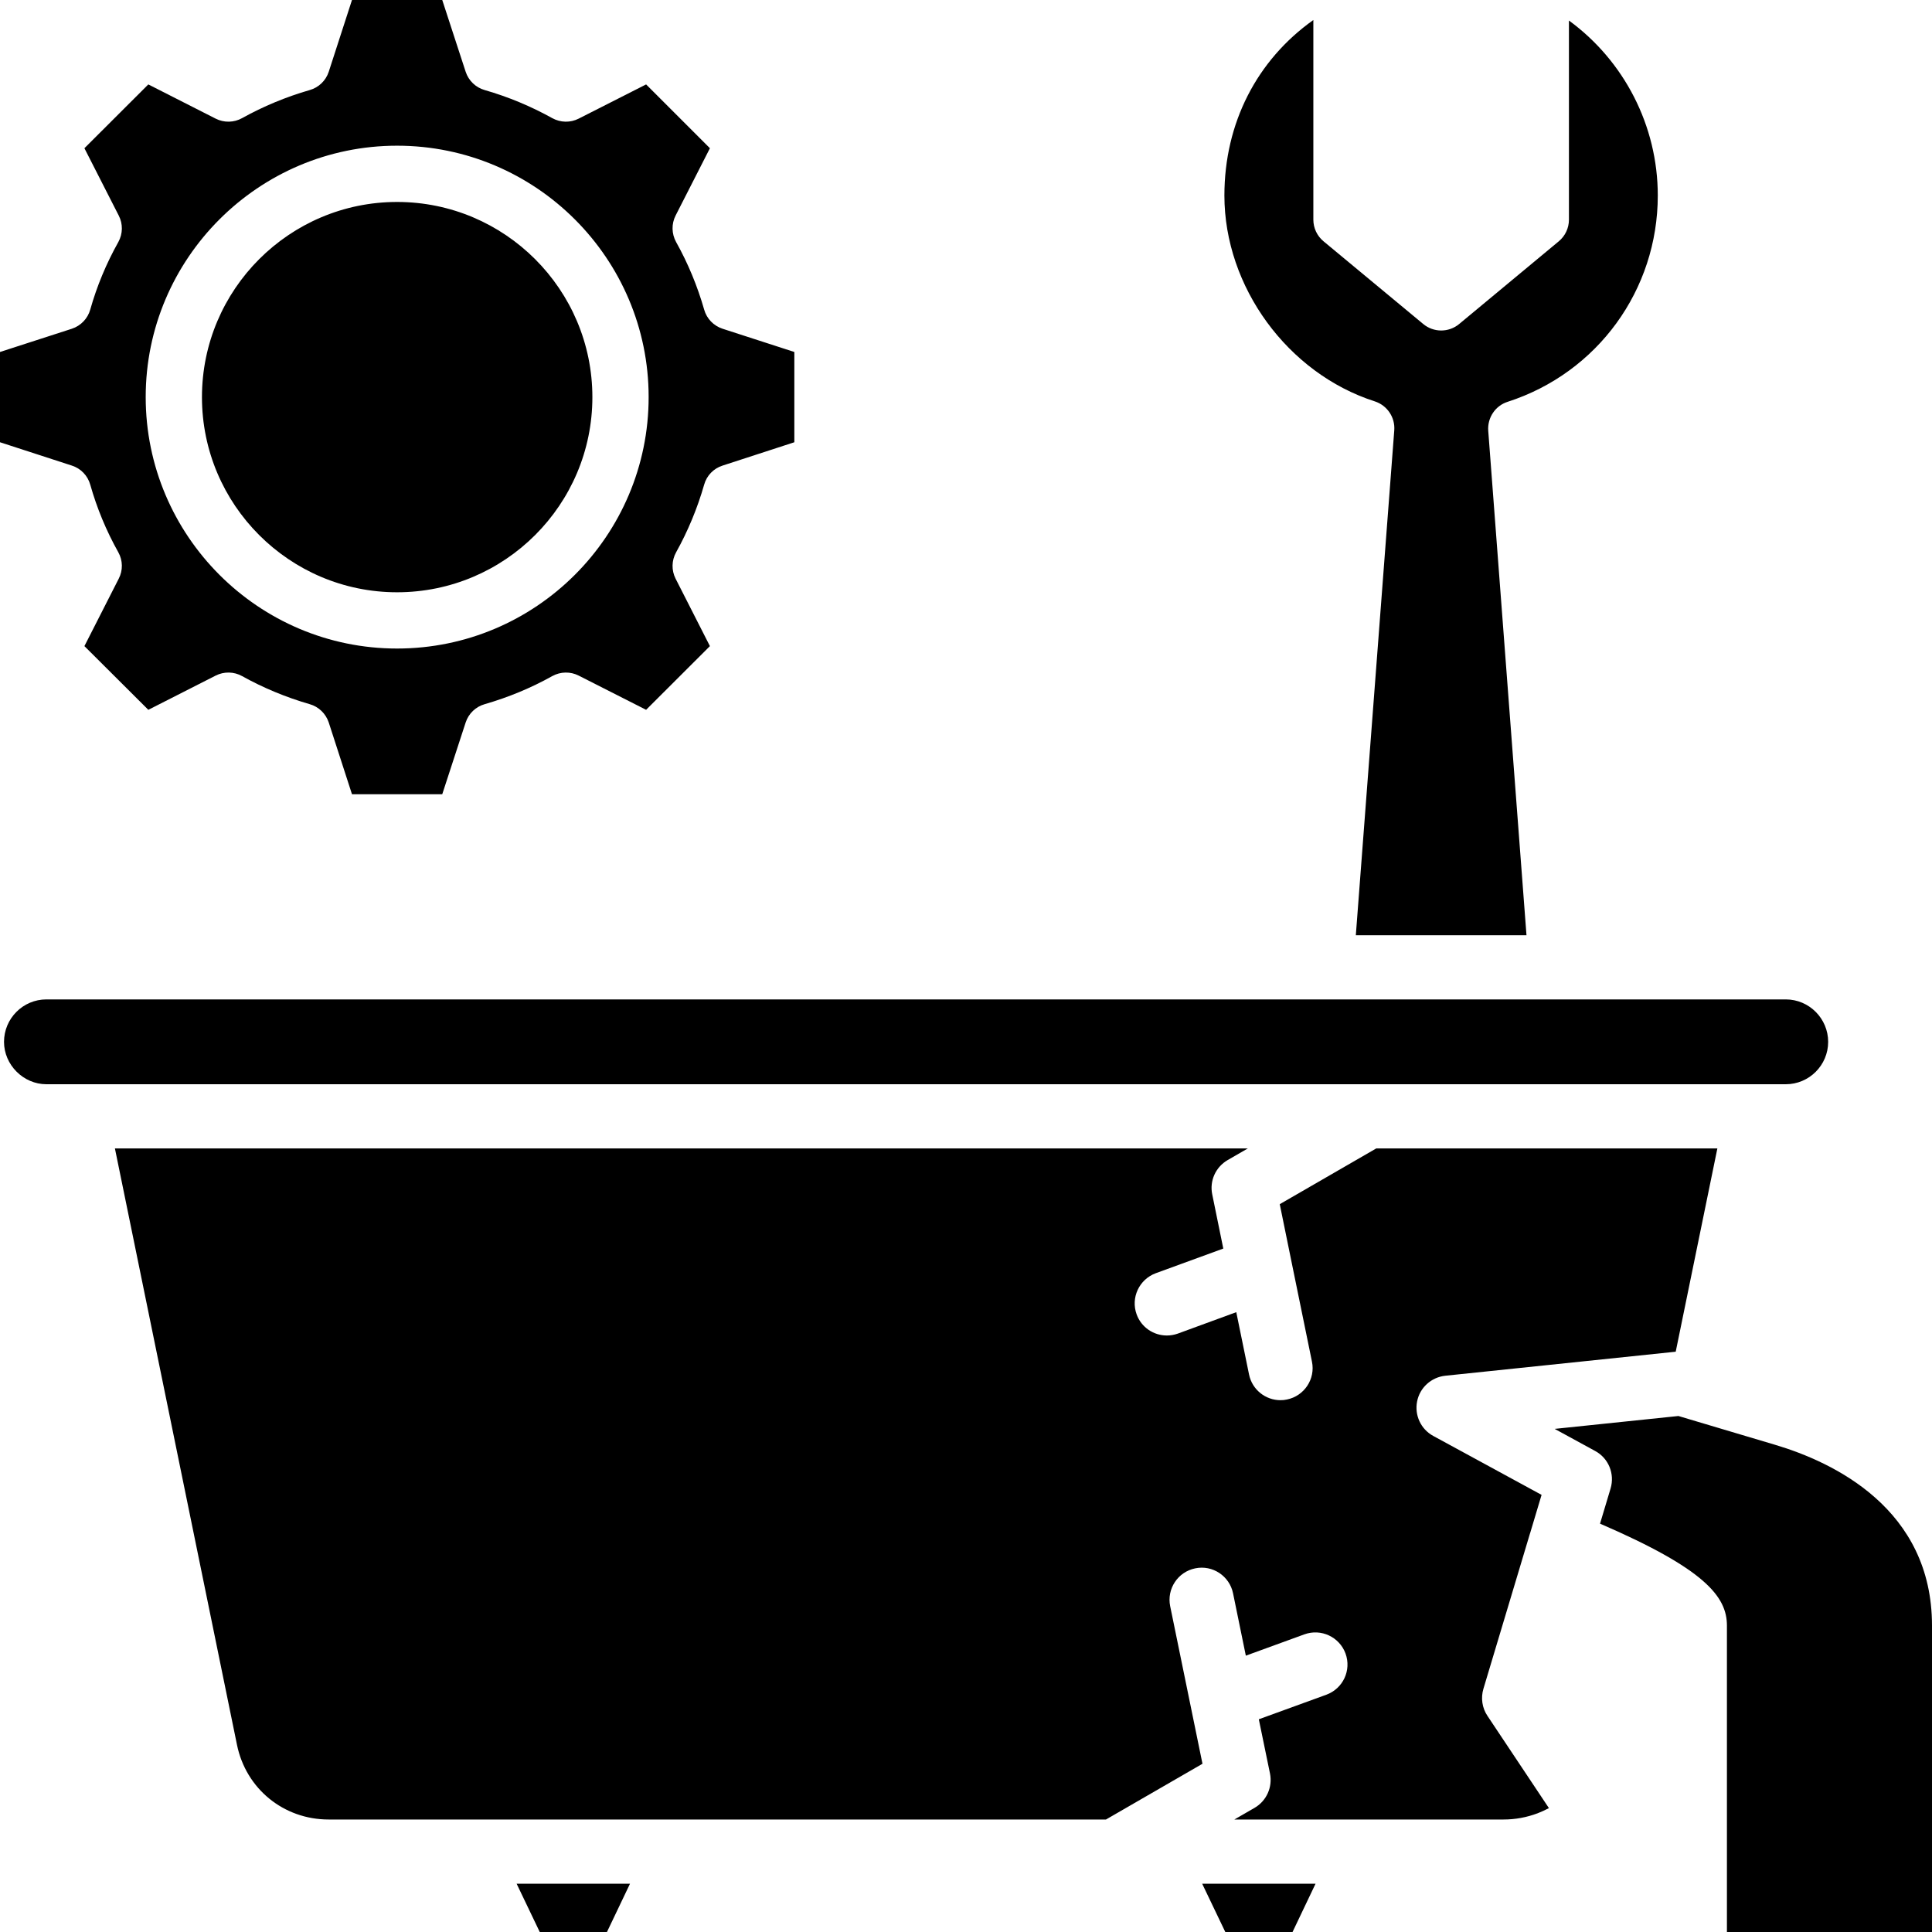 <svg xmlns="http://www.w3.org/2000/svg" xmlns:xlink="http://www.w3.org/1999/xlink" width="100" zoomAndPan="magnify" viewBox="0 0 75 75" height="100" preserveAspectRatio="xMidYMid meet" version="1.2"><g id="8db62b595d"><path style=" stroke:none;fill-rule:nonzero;fill:#000000;fill-opacity:1;" d="M 75 63.105 L 75 75 L 67.039 75 L 67.039 63.105 C 67.039 61.98 66.184 60.906 62.113 59.148 L 62.523 57.781 C 62.691 57.215 62.445 56.609 61.926 56.328 L 60.352 55.469 L 65.156 54.969 L 68.906 56.086 C 71.18 56.762 75 58.57 75 63.105 Z M 47.566 75 L 50.176 75 L 51.07 73.125 L 46.668 73.125 Z M 20.953 75 L 23.562 75 L 24.457 73.125 L 20.055 73.125 Z M 53.371 15.582 C 53.852 15.738 54.164 16.203 54.125 16.707 L 52.633 36.305 L 59.258 36.305 L 57.773 16.719 C 57.738 16.215 58.047 15.75 58.527 15.598 C 62.016 14.473 64.355 11.254 64.355 7.59 C 64.355 4.875 63.043 2.359 60.906 0.797 L 60.906 8.527 C 60.906 8.852 60.762 9.16 60.512 9.367 L 56.645 12.578 C 56.242 12.914 55.652 12.914 55.25 12.578 L 51.379 9.367 C 51.129 9.16 50.984 8.852 50.984 8.527 L 50.984 0.777 C 48.793 2.332 47.531 4.777 47.531 7.59 C 47.531 11.133 49.988 14.496 53.371 15.582 Z M 70.969 40.445 C 70.969 39.539 70.23 38.797 69.324 38.797 L 1.801 38.797 C 0.891 38.797 0.156 39.539 0.156 40.445 C 0.156 41.336 0.906 42.09 1.801 42.09 L 69.324 42.09 C 70.23 42.09 70.969 41.352 70.969 40.445 Z M 57.586 65.559 L 59.398 59.516 L 59.402 59.508 L 59.418 59.453 L 59.844 58.031 L 55.637 55.742 C 55.156 55.48 54.906 54.938 55.012 54.402 C 55.117 53.867 55.562 53.465 56.105 53.406 L 65.051 52.473 L 66.668 44.582 L 53.426 44.582 L 49.68 46.746 L 50.152 49.059 L 50.93 52.859 C 51.07 53.531 50.633 54.191 49.961 54.328 C 49.875 54.348 49.793 54.355 49.707 54.355 C 49.129 54.355 48.609 53.949 48.488 53.359 L 47.992 50.938 L 45.723 51.77 C 45.582 51.82 45.438 51.844 45.297 51.844 C 44.785 51.844 44.309 51.531 44.125 51.027 C 43.887 50.379 44.223 49.664 44.867 49.426 L 47.488 48.469 L 47.059 46.367 C 46.949 45.84 47.191 45.305 47.656 45.035 L 48.441 44.582 L 4.461 44.582 L 9.199 67.73 C 9.547 69.441 11.012 70.633 12.758 70.633 L 42.934 70.633 L 46.68 68.469 L 45.426 62.352 C 45.289 61.68 45.723 61.02 46.398 60.883 C 47.07 60.742 47.73 61.18 47.867 61.852 L 48.363 64.273 L 50.637 63.445 C 51.281 63.211 51.996 63.543 52.234 64.191 C 52.469 64.84 52.137 65.551 51.488 65.789 L 48.867 66.742 L 49.301 68.848 C 49.406 69.375 49.168 69.91 48.703 70.18 L 47.918 70.633 L 58.367 70.633 C 58.82 70.633 59.266 70.551 59.691 70.391 C 59.84 70.332 59.988 70.266 60.129 70.191 L 57.742 66.609 C 57.535 66.301 57.48 65.914 57.586 65.559 Z M 2.789 18.074 L 0 17.168 L 0 13.664 L 2.789 12.762 C 3.137 12.648 3.406 12.367 3.504 12.016 C 3.758 11.117 4.121 10.238 4.594 9.395 C 4.77 9.074 4.777 8.691 4.609 8.367 L 3.277 5.754 L 5.758 3.277 L 8.371 4.605 C 8.695 4.77 9.082 4.762 9.398 4.586 C 10.219 4.129 11.102 3.762 12.023 3.496 C 12.371 3.398 12.648 3.133 12.762 2.785 L 13.664 0 L 17.168 0 L 18.078 2.789 C 18.191 3.133 18.469 3.398 18.816 3.496 C 19.738 3.762 20.617 4.129 21.438 4.586 C 21.758 4.762 22.141 4.77 22.465 4.605 L 25.082 3.277 L 27.559 5.754 L 26.227 8.367 C 26.062 8.691 26.07 9.074 26.246 9.395 C 26.707 10.219 27.074 11.105 27.336 12.02 C 27.434 12.371 27.703 12.648 28.051 12.762 L 30.836 13.664 L 30.836 17.168 L 28.051 18.074 C 27.703 18.184 27.434 18.461 27.336 18.812 C 27.074 19.727 26.707 20.613 26.246 21.441 C 26.07 21.758 26.062 22.141 26.227 22.465 L 27.559 25.082 L 25.082 27.555 L 22.465 26.227 C 22.141 26.062 21.758 26.07 21.438 26.246 C 20.621 26.703 19.738 27.07 18.816 27.336 C 18.469 27.434 18.191 27.699 18.078 28.043 L 17.168 30.832 L 13.664 30.832 L 12.762 28.047 C 12.648 27.703 12.371 27.434 12.023 27.336 C 11.102 27.07 10.219 26.703 9.398 26.246 C 9.082 26.07 8.695 26.062 8.371 26.227 L 5.758 27.555 L 3.277 25.082 L 4.609 22.465 C 4.777 22.141 4.77 21.758 4.594 21.441 C 4.121 20.598 3.758 19.715 3.504 18.816 C 3.406 18.465 3.137 18.184 2.789 18.074 Z M 5.656 15.414 C 5.656 20.797 10.035 25.176 15.414 25.176 C 20.801 25.176 25.18 20.797 25.18 15.414 C 25.18 10.035 20.801 5.656 15.414 5.656 C 10.035 5.656 5.656 10.035 5.656 15.414 Z M 15.414 22.992 C 19.598 22.992 22.996 19.594 22.996 15.418 C 22.996 11.238 19.598 7.84 15.414 7.84 C 11.238 7.84 7.84 11.238 7.84 15.418 C 7.84 19.594 11.238 22.992 15.414 22.992 Z M 15.414 22.992 "/></g></svg>